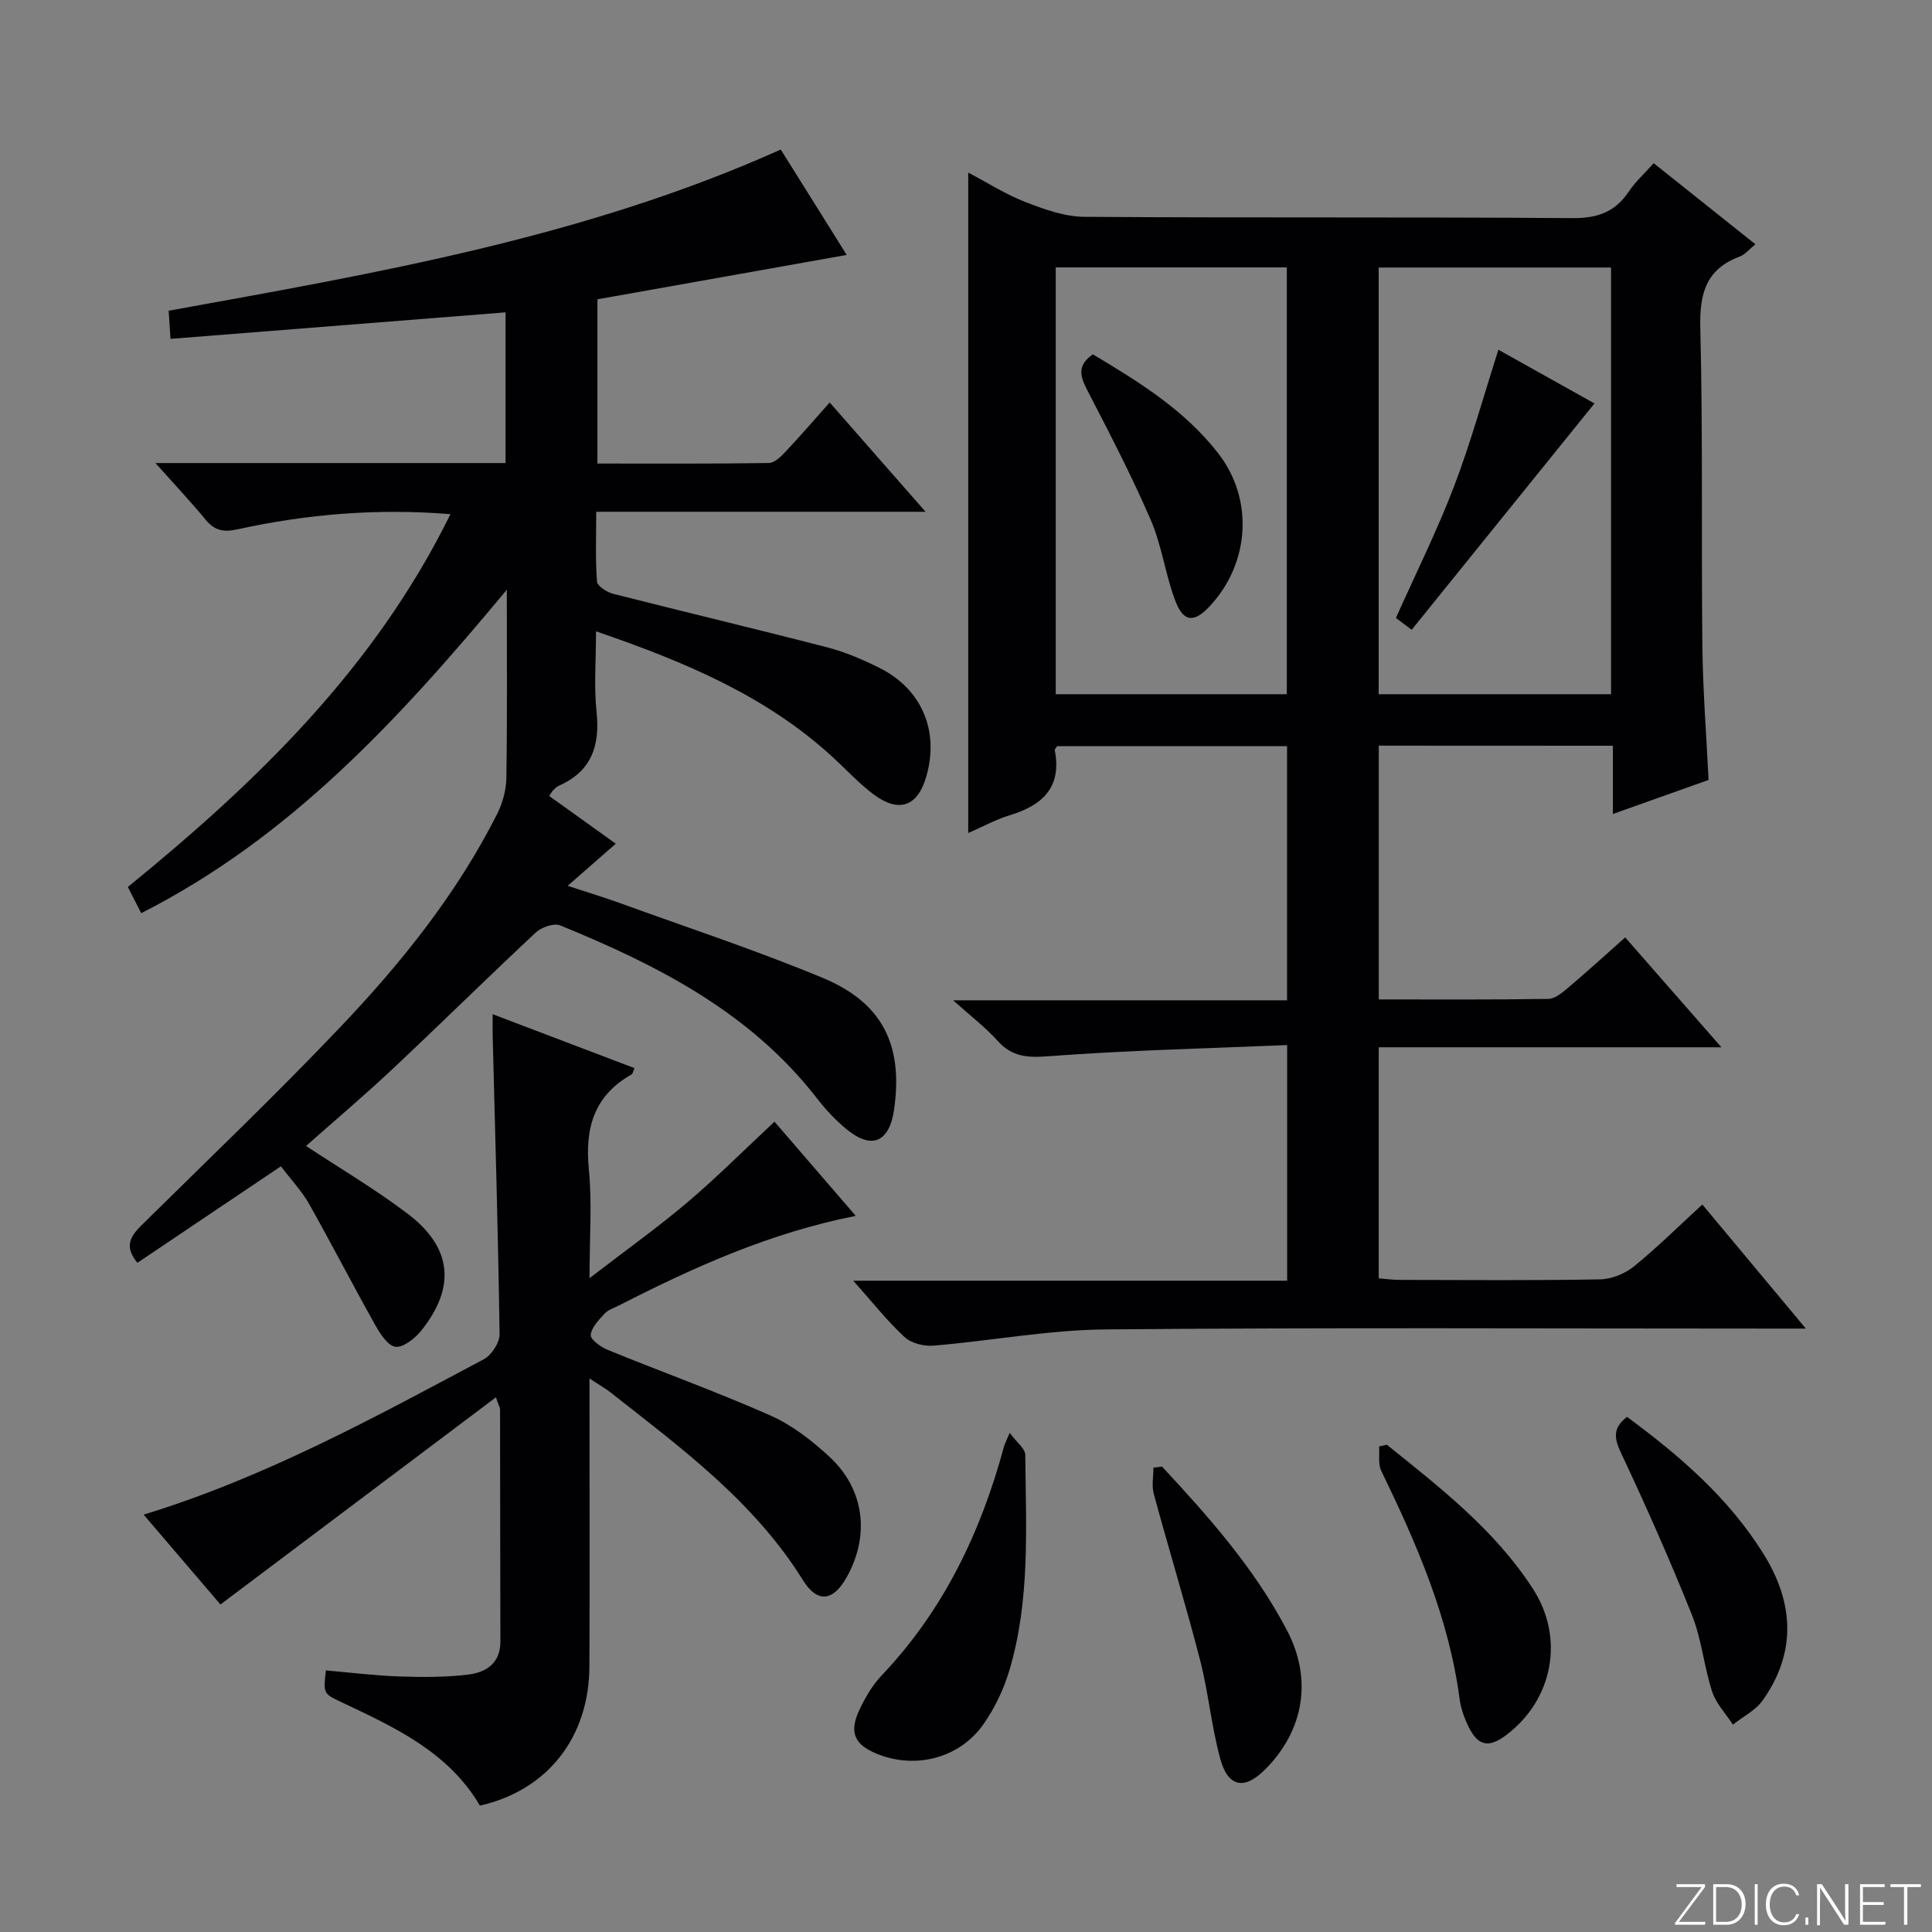 <svg enable-background="new 0 0 400 400" viewBox="0 0 400 400" xmlns="http://www.w3.org/2000/svg"><rect x="0" y="0" width="400" height="400" fill="#808080" stroke="none"/><path d="m346.9 398 5.4-7.3h-5.2v-.6h5.9v.6l-5.4 7.2h5.5l-.1.6h-6.2v-.5z" fill="#fbfcfa"/><path d="m354.7 390.1h2.8c2.3 0 3.9 1.6 3.9 4.1s-1.6 4.3-3.9 4.3h-2.8zm.6 7.8h2c2.2 0 3.3-1.6 3.3-3.6 0-1.8-1-3.6-3.3-3.6h-2z" fill="#fbfcfa"/><path d="m363.9 390.1v8.4h-.6v-8.4z" fill="#fbfcfa"/><path d="m372.5 396.3c-.4 1.3-1.4 2.3-3.2 2.3-2.4 0-3.7-1.9-3.7-4.3 0-2.3 1.2-4.3 3.7-4.3 1.8 0 2.9 1 3.2 2.4h-.6c-.4-1.1-1.1-1.8-2.5-1.8-2.1 0-3 1.9-3 3.7s.9 3.7 3 3.7c1.4 0 2.1-.7 2.5-1.7z" fill="#fbfcfa"/><path d="m373.8 398.5v-1.5h.6v1.5z" fill="#fbfcfa"/><path d="m376.2 398.5v-8.4h1c1.3 2 4.4 6.7 4.9 7.6-.1-1.2-.1-2.4-.1-3.8v-3.8h.7v8.4h-.9c-1.2-1.9-4.4-6.8-5-7.7.1 1.1 0 2.3 0 3.9v3.9h-.6z" fill="#fbfcfa"/><path d="m390 394.4h-4.3v3.5h4.7l-.1.6h-5.2v-8.4h5.1v.6h-4.5v3.1h4.3v.7z" fill="#fbfcfa"/><path d="m394.2 390.7h-2.8v-.6h6.3v.6h-2.8v7.8h-.7z" fill="#fbfcfa"/><g fill="#010103"><path d="m285.46 154.38v52.54c11.89 0 23.5.08 35.11-.11 1.41-.02 2.94-1.34 4.15-2.36 3.92-3.32 7.73-6.79 11.76-10.37 6.54 7.47 12.89 14.72 19.92 22.75-24.07 0-47.38 0-70.95 0v47.84c1.48.11 2.91.32 4.34.32 13.83.02 27.66.14 41.48-.11 2.37-.04 5.12-1.16 6.99-2.66 4.77-3.86 9.14-8.21 14.19-12.84 7 8.4 13.82 16.57 21.43 25.69-3.03 0-4.78 0-6.53 0-46.15 0-92.31-.24-138.45.17-11.88.11-23.74 2.37-35.63 3.36-1.98.17-4.63-.5-6.02-1.8-3.6-3.35-6.68-7.26-10.59-11.64h89.83c0-16.19 0-31.9 0-48.79-16.61.7-33.03 1.08-49.38 2.31-4.39.33-7.55.16-10.56-3.18-2.5-2.78-5.53-5.09-9.22-8.4h69.14c0-17.73 0-34.97 0-52.61-15.84 0-31.71 0-47.59 0-.18.29-.54.6-.5.83 1.51 7.74-2.6 11.44-9.39 13.49-2.82.86-5.46 2.32-8.53 3.66 0-45.63 0-90.9 0-136.74 4.01 2.11 7.77 4.52 11.85 6.1 3.89 1.51 8.12 3.03 12.2 3.06 33.65.24 67.31.01 100.97.27 5.2.04 8.88-1.21 11.74-5.49 1.37-2.05 3.25-3.74 5.16-5.88 7.02 5.59 13.86 11.05 21.05 16.78-1.23 1-2.09 2.11-3.2 2.53-7.05 2.62-8.38 7.7-8.2 14.81.55 21.98.19 43.98.43 65.97.1 9.11.83 18.21 1.28 27.6-6.38 2.27-12.73 4.53-19.81 7.05 0-5.05 0-9.45 0-14.13-16.37-.02-32.13-.02-48.47-.02zm48.09-10.65c0-29.6 0-58.84 0-88.34-16.15 0-32.03 0-48.11 0v88.34zm-114.97-88.37v88.37h47.84c0-29.64 0-59.01 0-88.37-16.18 0-31.94 0-47.84 0z"/><path d="m32.18 95.87h72.49c0-10.63 0-20.89 0-31.2-22.97 1.82-45.88 3.63-69.37 5.49-.16-2.49-.26-4.03-.38-5.83 43.21-7.82 86.22-15.2 126.73-33.37 4.46 7.12 8.93 14.27 13.65 21.82-17.45 3.11-34.45 6.13-51.61 9.19v34c11.98 0 23.75.07 35.51-.11 1.19-.02 2.53-1.38 3.49-2.4 2.96-3.14 5.78-6.42 9.09-10.13 6.5 7.42 12.8 14.59 19.85 22.63-23.24 0-45.42 0-68.19 0 0 5.19-.19 9.83.16 14.43.07.95 2.03 2.21 3.31 2.54 14.79 3.77 29.64 7.29 44.41 11.11 3.67.95 7.24 2.49 10.65 4.18 8.9 4.4 12.57 13.14 9.78 22.65-1.79 6.11-5.65 7.51-10.88 3.6-3.05-2.28-5.66-5.14-8.48-7.73-13.79-12.66-30.56-19.71-48.99-26.03 0 5.92-.45 11.35.11 16.67.74 7.04-1.05 12.32-7.82 15.31-.44.2-.81.58-1.17.93-.23.23-.38.54-.81 1.18 4.41 3.16 8.83 6.33 13.78 9.88-3.22 2.81-6.25 5.47-9.96 8.72 4.07 1.34 7.46 2.36 10.78 3.56 14.05 5.1 28.28 9.78 42.07 15.52 12.4 5.16 16.64 13.99 14.73 27.24-.97 6.76-4.61 8.36-9.8 4.11-2.3-1.88-4.38-4.12-6.2-6.47-13.79-17.77-32.97-27.54-53.14-35.77-1.31-.53-3.89.39-5.07 1.5-9.98 9.32-19.7 18.92-29.66 28.27-5.9 5.54-12.09 10.77-17.88 15.9 6.95 4.59 14.26 8.9 20.99 13.99 9.23 6.98 10.08 15.16 2.93 24.16-1.31 1.65-3.78 3.65-5.42 3.42-1.65-.23-3.26-2.86-4.32-4.76-4.61-8.22-8.92-16.61-13.55-24.82-1.45-2.58-3.56-4.79-5.83-7.78-9.97 6.7-19.8 13.31-29.71 19.98-2.93-3.53-1.3-5.65 1.05-7.97 13.75-13.56 27.72-26.91 41.02-40.9 12.63-13.28 24.1-27.59 32.43-44.1 1.14-2.26 1.86-4.99 1.89-7.52.19-12.44.09-24.88.09-38.86-22.31 26.82-44.86 51.32-75.69 66.96-.9-1.77-1.78-3.48-2.77-5.42 26.77-21.8 51.15-45.37 66.79-77.19-15.32-1.24-29.79.01-44.08 3.14-2.83.62-4.7.3-6.55-1.92-3.05-3.7-6.33-7.19-10.45-11.8z"/><path d="m99.36 373.84c-6.51-11.12-17.62-16.19-28.61-21.4-3.79-1.8-3.82-1.72-3.28-6.6 5.05.44 10.12 1.08 15.2 1.25 4.78.16 9.63.19 14.36-.4 3.61-.45 6.58-2.34 6.57-6.82-.05-15.99-.04-31.98-.07-47.97 0-.45-.28-.9-.85-2.6-19.2 14.44-37.98 28.56-57.04 42.89-4.77-5.58-10.24-11.98-15.9-18.6 25.21-7.72 47.76-20.11 70.44-32.18 1.6-.85 3.28-3.44 3.25-5.2-.29-20.61-.9-41.22-1.43-61.83-.03-1.32 0-2.63 0-4.4 9.99 3.8 19.59 7.45 29.35 11.16-.25.57-.31 1.16-.61 1.32-7.79 4.41-9.67 11.16-8.82 19.68.68 6.86.14 13.83.14 22.49 7.53-5.8 14.11-10.49 20.25-15.69 6.08-5.15 11.72-10.82 18.04-16.71 5.47 6.34 10.94 12.68 16.82 19.5-17.71 3.5-33.5 10.61-48.98 18.53-1.04.53-2.27.9-3.02 1.72-1.21 1.31-2.74 2.88-2.86 4.43-.07.95 2.09 2.48 3.52 3.07 11.21 4.58 22.63 8.69 33.69 13.59 4.45 1.97 8.56 5.17 12.18 8.51 7.32 6.75 8.45 16.37 3.56 25.03-2.76 4.9-6.01 5.38-9.02.55-10.1-16.25-25.13-27.31-39.78-38.83-1.12-.88-2.37-1.59-4.41-2.93v5.61c0 17.99.06 35.98-.02 53.97-.05 14.75-8.69 25.68-22.67 28.86z"/><path d="m209.05 296.66c1.46 1.98 3.21 3.26 3.22 4.55.13 14.95 1.06 30.01-3.28 44.59-1.16 3.91-3.01 7.8-5.34 11.13-4.91 7.03-13.92 9.38-21.82 6.29-4.94-1.93-6.14-4.5-3.85-9.32 1.2-2.53 2.69-5.06 4.6-7.07 12.83-13.51 20.53-29.69 25.32-47.46.13-.44.37-.86 1.15-2.71z"/><path d="m287.12 299.11c11.09 8.92 22.39 17.66 30.27 29.86 6.58 10.19 4.15 22.91-5.51 30.23-3.65 2.76-5.88 2.33-7.87-1.77-.85-1.76-1.56-3.71-1.81-5.64-2.22-16.88-8.91-32.19-16.24-47.3-.68-1.41-.31-3.33-.43-5.02.53-.12 1.06-.24 1.59-.36z"/><path d="m336.86 293.35c10.81 7.97 20.99 16.71 28.24 28.34 6.27 10.05 6.93 20.34-.13 30.32-1.48 2.1-4.09 3.39-6.19 5.06-1.47-2.27-3.49-4.36-4.3-6.84-1.69-5.18-2.16-10.79-4.16-15.81-4.54-11.37-9.52-22.58-14.73-33.66-1.44-3.08-1.68-5.14 1.27-7.41z"/><path d="m240.58 303.64c9.73 10.45 19.19 21.14 25.88 33.91 5.3 10.11 3.53 20.69-4.5 28.77-4.3 4.33-7.71 3.75-9.33-2.22-1.82-6.69-2.44-13.7-4.17-20.41-2.98-11.53-6.47-22.93-9.59-34.42-.46-1.69-.06-3.6-.06-5.41.59-.07 1.18-.14 1.77-.22z"/><path d="m292.27 130.39c-1.12-.84-2.25-1.68-3.26-2.45 4.14-9.26 8.52-18.05 12.01-27.18 3.48-9.1 6.07-18.53 9.21-28.35 6.5 3.64 13.73 7.68 19.89 11.12-12.66 15.67-25.14 31.12-37.85 46.86z"/><path d="m226.26 73.36c9.53 5.68 19.01 11.54 25.96 20.5 7.4 9.53 6.53 22.71-1.7 31.59-3.31 3.58-5.52 3.42-7.25-1.22-2.02-5.42-2.75-11.35-5.04-16.63-3.95-9.12-8.54-17.97-13.12-26.81-1.46-2.83-2.2-5.09 1.15-7.43z"/></g></svg>